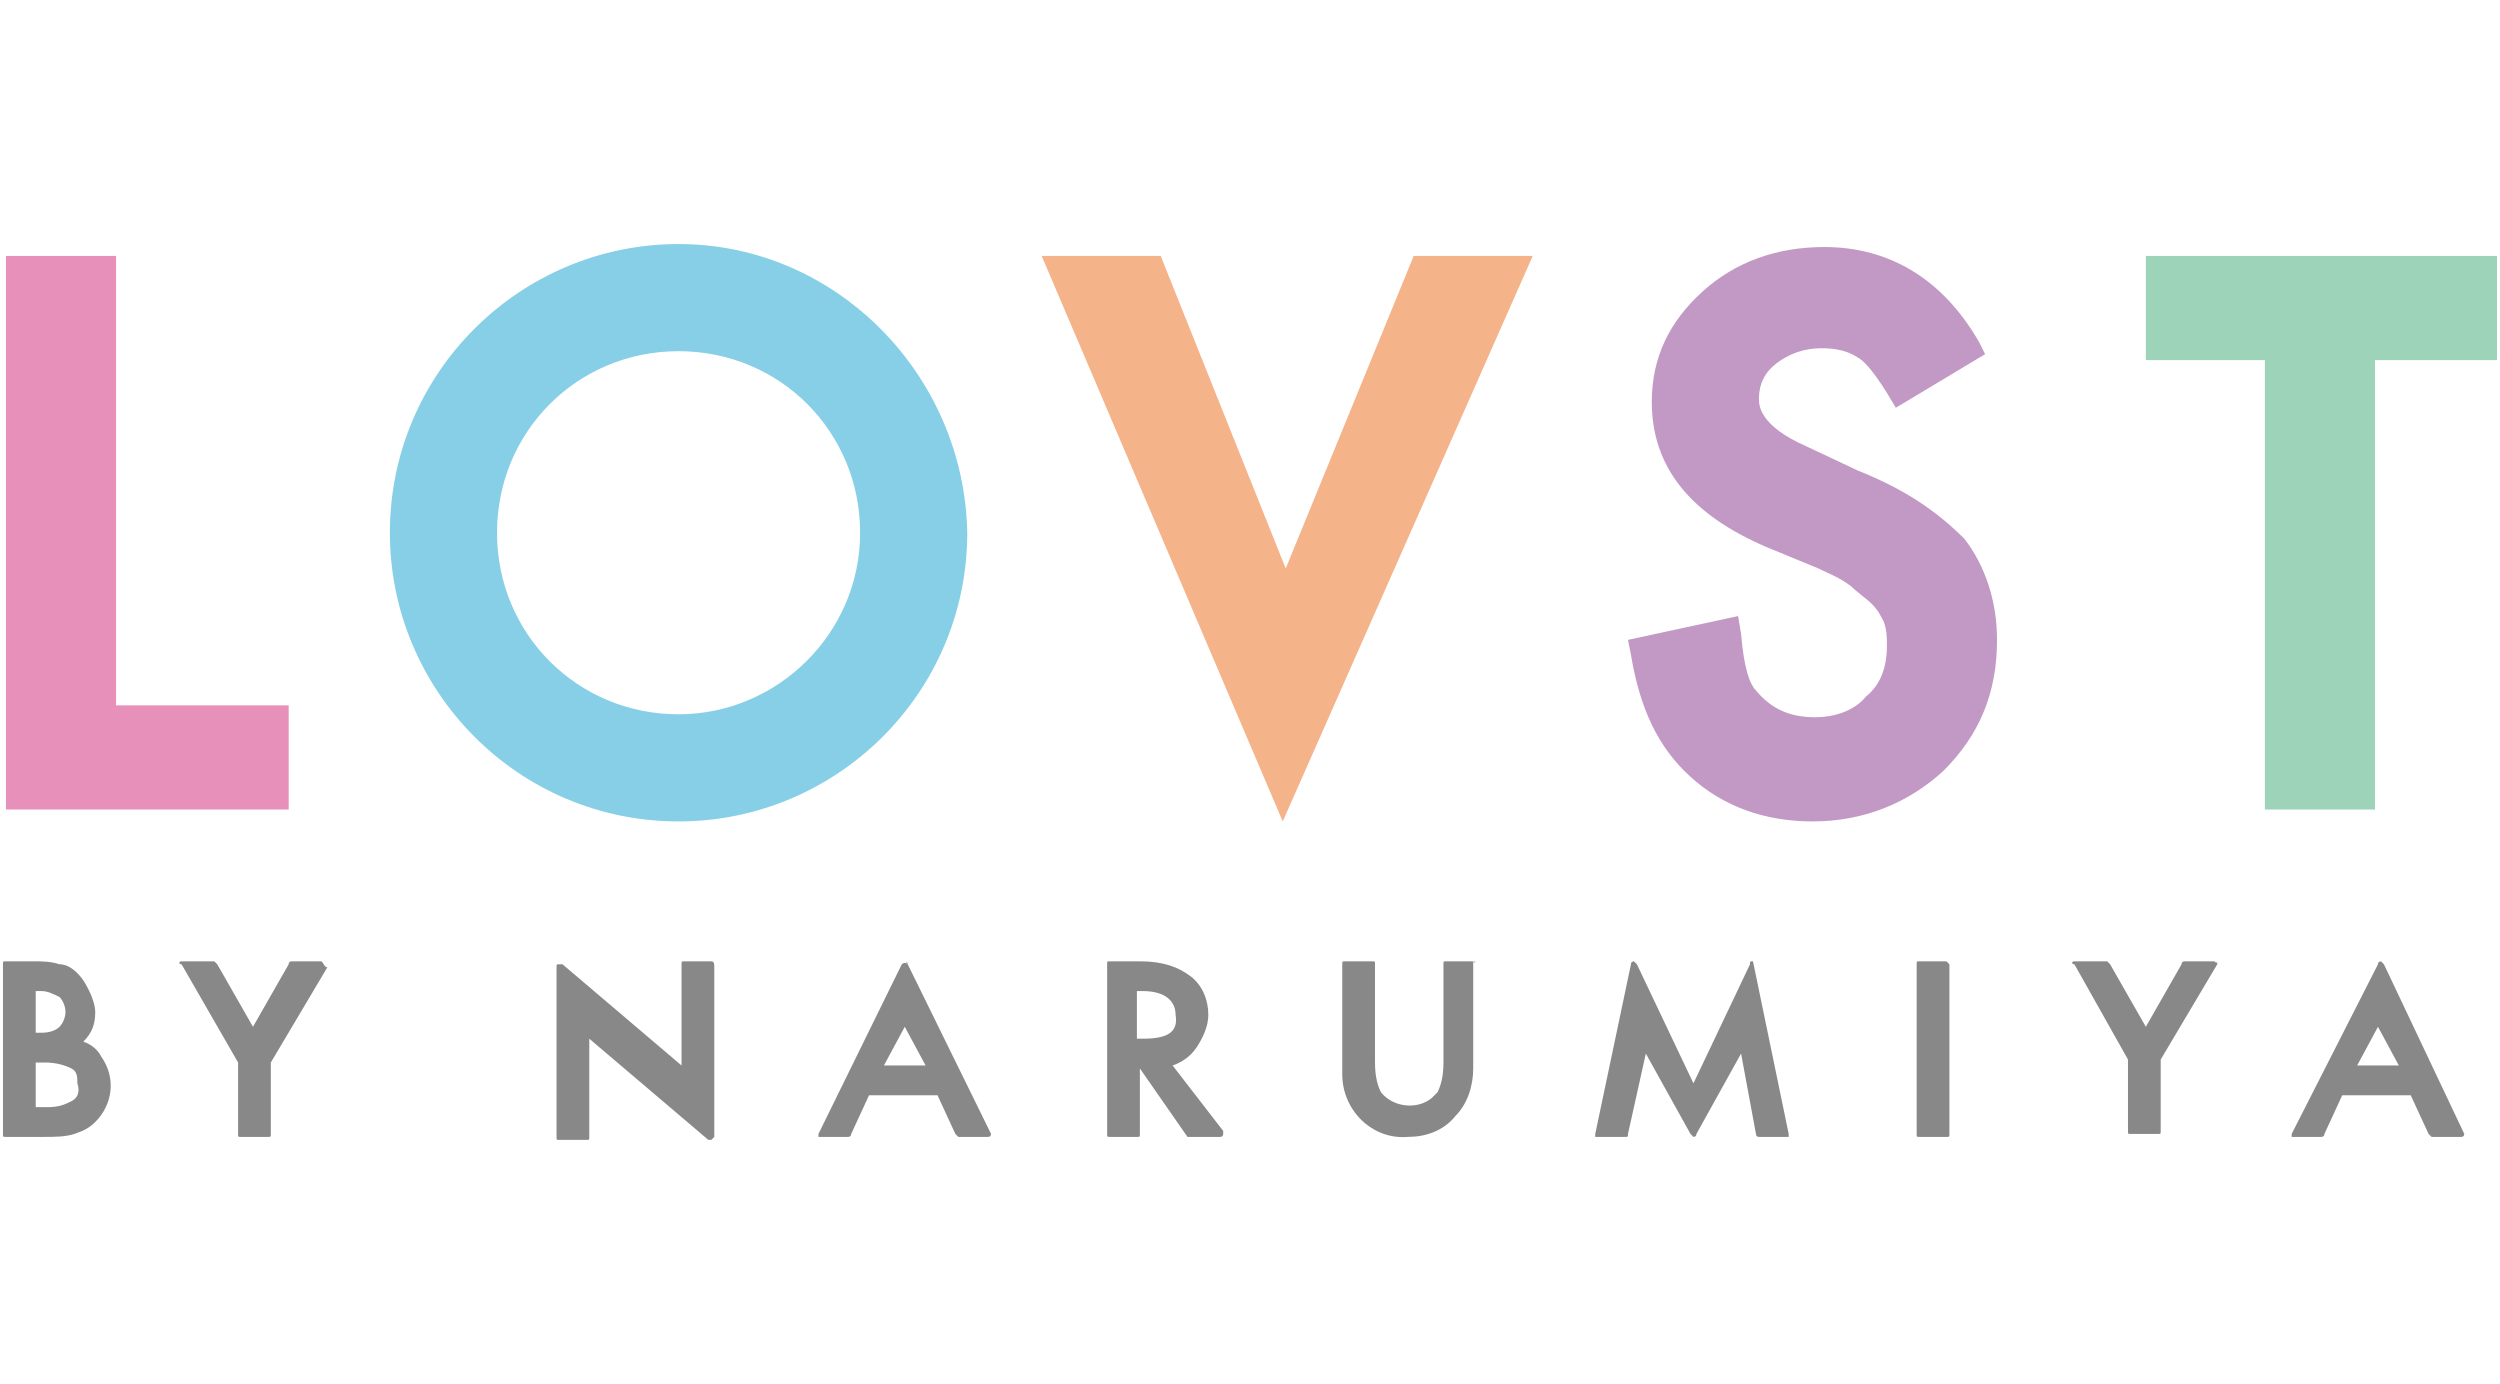 <?xml version="1.0" encoding="utf-8"?>
<!-- Generator: Adobe Illustrator 25.2.3, SVG Export Plug-In . SVG Version: 6.00 Build 0)  -->
<svg version="1.1" id="レイヤー_1" xmlns="http://www.w3.org/2000/svg" xmlns:xlink="http://www.w3.org/1999/xlink" x="0px"
	 y="0px" viewBox="0 0 84 46.5" style="enable-background:new 0 0 84 46.5;" xml:space="preserve">
<style type="text/css">
	.st0{opacity:0.8;fill:#DF75A9;enable-background:new    ;}
	.st1{fill:#F5B38A;}
	.st2{fill:#C298C4;}
	.st3{opacity:0.9;fill:#93CEB1;enable-background:new    ;}
	.st4{opacity:0.9;fill:#79CAE4;enable-background:new    ;}
	.st5{fill:#888888;}
</style>
<g>
	<polygon class="st0" points="3.9,8.6 0.2,8.6 0.2,27.2 9.7,27.2 9.7,23.7 3.9,23.7 	"/>
	<polygon class="st1" points="43.2,19.1 39,8.6 35,8.6 43.1,27.6 51.5,8.6 47.5,8.6 	"/>
	<path class="st2" d="M62.4,15.8L60.7,15c-1.6-0.7-1.6-1.4-1.6-1.6c0-0.5,0.2-0.9,0.6-1.2c0.4-0.3,0.9-0.5,1.5-0.5
		c0.5,0,0.9,0.1,1.2,0.3c0.2,0.1,0.5,0.4,1,1.2l0.3,0.5l3-1.8l-0.2-0.4c-1.2-2.1-3-3.2-5.2-3.2c-1.6,0-3,0.5-4.1,1.5
		c-1.1,1-1.7,2.2-1.7,3.7c0,2.2,1.3,3.8,3.9,4.9l1.7,0.7c0.4,0.2,0.7,0.3,1.1,0.6c0.2,0.2,0.5,0.4,0.7,0.6c0.2,0.2,0.3,0.4,0.4,0.6
		c0.1,0.3,0.1,0.5,0.1,0.8c0,0.7-0.2,1.3-0.7,1.7c-0.4,0.5-1.1,0.7-1.7,0.7c-0.9,0-1.5-0.3-2-0.9c-0.2-0.2-0.4-0.7-0.5-1.9l-0.1-0.6
		l-3.7,0.8l0.1,0.5c0.3,1.8,0.9,3.1,2,4.1c1.1,1,2.5,1.5,4.1,1.5c1.7,0,3.2-0.6,4.4-1.7c1.2-1.2,1.8-2.6,1.8-4.4
		c0-1.3-0.4-2.5-1.1-3.4C65,17.1,63.9,16.4,62.4,15.8z"/>
	<polygon class="st3" points="72.1,8.6 72.1,12.1 76.1,12.1 76.1,27.2 79.8,27.2 79.8,12.1 83.9,12.1 83.9,8.6 	"/>
	<path class="st4" d="M22.8,8.2c-5.3,0-9.7,4.3-9.7,9.7c0,5.3,4.3,9.7,9.7,9.7c5.3,0,9.7-4.3,9.7-9.7C32.4,12.6,28.1,8.2,22.8,8.2
		C22.8,8.2,22.8,8.2,22.8,8.2z M22.8,24c-3.4,0-6.1-2.7-6.1-6.1s2.7-6.1,6.1-6.1s6.1,2.7,6.1,6.1C28.9,21.3,26.1,24,22.8,24
		C22.8,24,22.8,24,22.8,24L22.8,24z"/>
	<path class="st5" d="M2.8,35c0.3-0.3,0.4-0.6,0.4-1c0-0.2-0.1-0.5-0.2-0.7c-0.1-0.2-0.2-0.4-0.4-0.6c-0.2-0.2-0.4-0.3-0.6-0.3
		c-0.3-0.1-0.6-0.1-0.9-0.1H0.2c-0.1,0-0.1,0-0.1,0.1v5.7c0,0.1,0,0.1,0.1,0.1l1.3,0c0.3,0,0.7,0,1-0.1C2.8,38,3,37.9,3.2,37.7
		c0.6-0.6,0.7-1.5,0.2-2.2C3.3,35.3,3.1,35.1,2.8,35z M1.2,33.3h0.2c0.2,0,0.4,0.1,0.6,0.2c0.1,0.1,0.2,0.3,0.2,0.5
		c0,0.2-0.1,0.4-0.2,0.5c-0.1,0.1-0.3,0.2-0.6,0.2l-0.2,0V33.3z M2.4,37c-0.2,0.1-0.4,0.2-0.8,0.2H1.2v-1.5h0.3
		c0.4,0,0.7,0.1,0.9,0.2c0.2,0.1,0.2,0.3,0.2,0.5C2.7,36.7,2.6,36.9,2.4,37z M10.8,32.3h-1c0,0-0.1,0-0.1,0.1l-1.2,2.1l-1.2-2.1
		c0,0-0.1-0.1-0.1-0.1h-1c0,0,0,0-0.1,0c-0.1,0-0.1,0.1,0,0.1L8,35.7v2.4c0,0.1,0,0.1,0.1,0.1l0.9,0c0.1,0,0.1,0,0.1-0.1v-2.4
		l1.9-3.2C10.9,32.5,10.9,32.4,10.8,32.3C10.9,32.3,10.8,32.3,10.8,32.3z M23.9,32.3H23c-0.1,0-0.1,0-0.1,0.1v3.4l-4-3.4
		c0,0,0,0-0.1,0c-0.1,0-0.1,0-0.1,0.1v5.7c0,0.1,0,0.1,0.1,0.1h0.9c0.1,0,0.1,0,0.1-0.1v-3.3l4,3.4c0,0,0,0,0.1,0c0,0,0,0,0,0
		c0,0,0.1-0.1,0.1-0.1v-5.7C24,32.4,24,32.3,23.9,32.3z M30.5,32.4C30.5,32.3,30.4,32.3,30.5,32.4c-0.1-0.1-0.2,0-0.2,0l-2.8,5.7
		c0,0,0,0.1,0,0.1c0,0,0.1,0,0.1,0h0.9c0,0,0.1,0,0.1-0.1l0.6-1.3h2.3l0.6,1.3c0,0,0.1,0.1,0.1,0.1l1,0c0,0,0,0,0,0
		c0.1,0,0.1-0.1,0.1-0.1L30.5,32.4z M29.7,35.8l0.7-1.3l0.7,1.3H29.7z M39.4,35.8c0.3-0.1,0.6-0.3,0.8-0.6c0.2-0.3,0.4-0.7,0.4-1.1
		c0-0.5-0.2-1-0.6-1.3c-0.4-0.3-0.9-0.5-1.7-0.5h-1c-0.1,0-0.1,0-0.1,0.1v5.7c0,0.1,0,0.1,0.1,0.1h0.9c0.1,0,0.1,0,0.1-0.1v-2.2
		l1.6,2.3c0,0,0.1,0,0.1,0l1,0c0,0,0.1,0,0.1-0.1c0,0,0-0.1,0-0.1L39.4,35.8z M38.4,34.9h-0.2v-1.6h0.2c0.7,0,1.1,0.3,1.1,0.8
		C39.6,34.7,39.2,34.9,38.4,34.9z M49.5,32.3h-0.9c-0.1,0-0.1,0-0.1,0.1v3.3c0,0.5-0.1,0.8-0.2,1c-0.1,0.1-0.1,0.1-0.2,0.2
		c-0.5,0.4-1.3,0.3-1.7-0.2c-0.1-0.2-0.2-0.5-0.2-1v-3.3c0-0.1,0-0.1-0.1-0.1h-0.9c-0.1,0-0.1,0-0.1,0.1V36c0,0,0,0.1,0,0.1
		c0,1.2,1,2.2,2.2,2.1c0.6,0,1.2-0.2,1.6-0.7c0.4-0.4,0.6-1,0.6-1.6v-3.6C49.6,32.4,49.6,32.3,49.5,32.3z M58.9,32.3L58.9,32.3
		c-0.1,0-0.1,0-0.1,0.1l-1.9,4l-1.9-4c0,0-0.1-0.1-0.1-0.1h0c0,0-0.1,0-0.1,0.1l-1.2,5.7c0,0,0,0.1,0,0.1c0,0,0.1,0,0.1,0h0.9
		c0.1,0,0.1,0,0.1-0.1l0.6-2.7l1.5,2.7c0,0,0.1,0.1,0.1,0.1h0c0,0,0.1,0,0.1-0.1l1.5-2.7l0.5,2.7c0,0.1,0.1,0.1,0.1,0.1h0.9
		c0,0,0.1,0,0.1,0c0,0,0-0.1,0-0.1L58.9,32.3C59,32.4,58.9,32.3,58.9,32.3z M65.4,32.3h-0.9c-0.1,0-0.1,0-0.1,0.1v5.7
		c0,0.1,0,0.1,0.1,0.1h0.9c0.1,0,0.1,0,0.1-0.1v-5.7C65.5,32.4,65.4,32.3,65.4,32.3z M74.4,32.3h-1c0,0-0.1,0-0.1,0.1l-1.2,2.1
		l-1.2-2.1c0,0-0.1-0.1-0.1-0.1h-1c0,0,0,0-0.1,0c-0.1,0-0.1,0.1,0,0.1l1.8,3.2v2.4c0,0.1,0,0.1,0.1,0.1l0.9,0c0.1,0,0.1,0,0.1-0.1
		v-2.4l1.9-3.2c0,0,0,0,0-0.1C74.5,32.4,74.4,32.3,74.4,32.3z M82.8,38.1l-2.7-5.7c0,0-0.1-0.1-0.1-0.1c0,0-0.1,0-0.1,0.1L77,38.1
		c0,0,0,0.1,0,0.1c0,0,0.1,0,0.1,0h0.9c0,0,0.1,0,0.1-0.1l0.6-1.3h2.3l0.6,1.3c0,0,0.1,0.1,0.1,0.1h0.9c0,0,0.1,0,0.1,0
		C82.8,38.2,82.8,38.1,82.8,38.1z M79.2,35.8l0.7-1.3l0.7,1.3H79.2z"/>
</g>
</svg>
